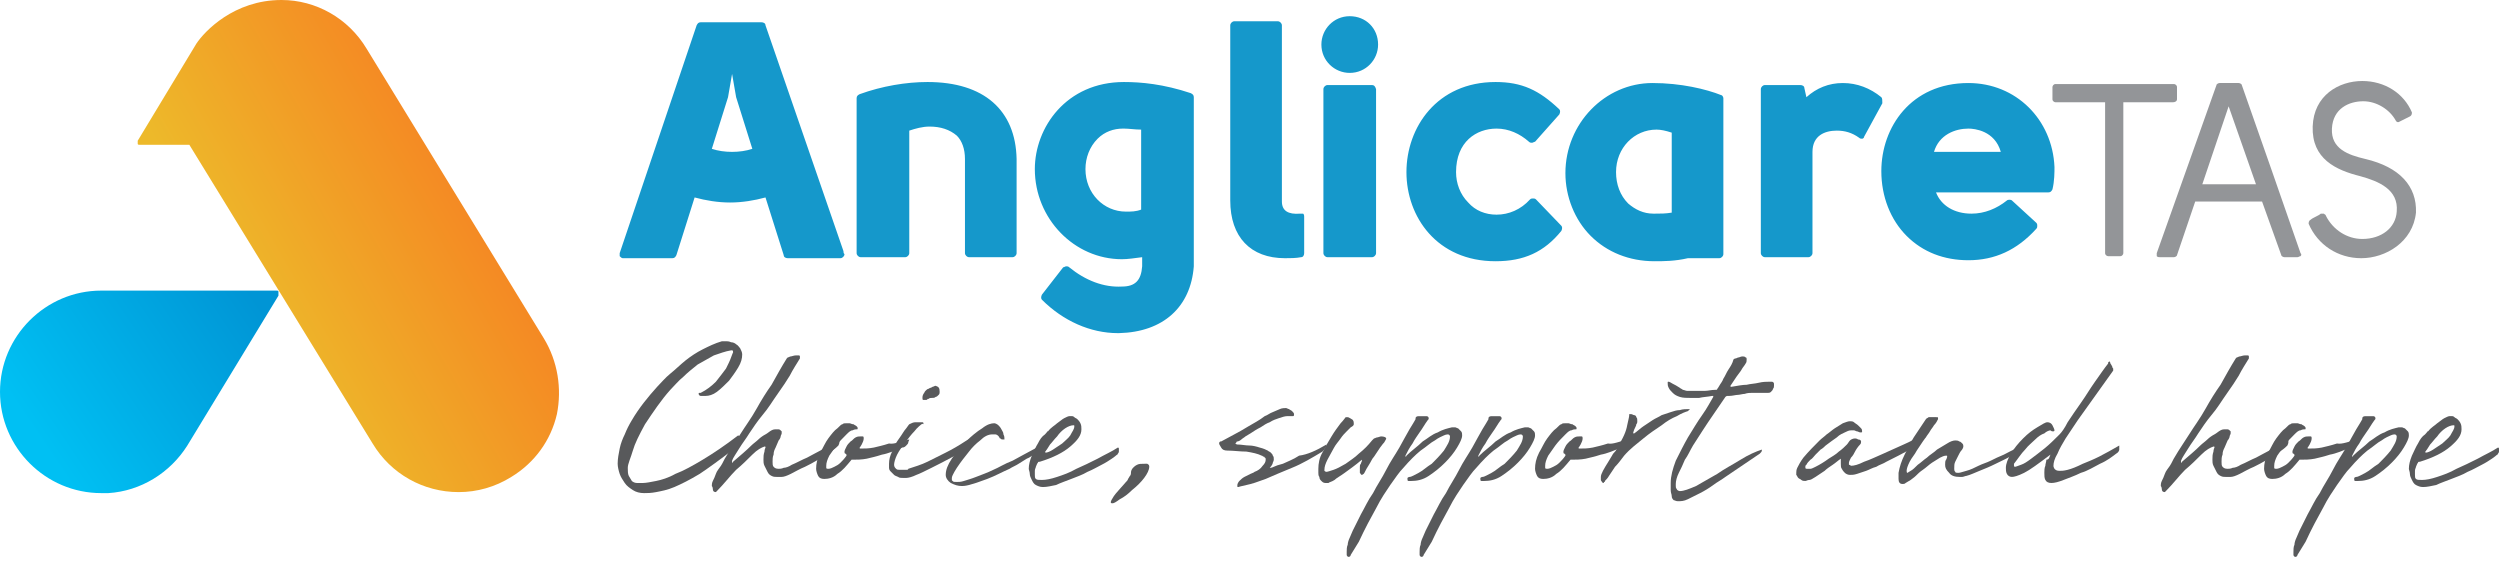 <?xml version="1.0" encoding="UTF-8"?>
<!-- Generator: Adobe Illustrator 22.1.0, SVG Export Plug-In . SVG Version: 6.00 Build 0) -->
<svg xmlns="http://www.w3.org/2000/svg" xmlns:xlink="http://www.w3.org/1999/xlink" id="Layer_1" x="0px" y="0px" viewBox="0 0 246.9 55.5" style="enable-background:new 0 0 246.9 55.5;" xml:space="preserve"> <style type="text/css"> .st0{fill:url(#SVGID_1_);} .st1{fill:url(#SVGID_2_);} .st2{fill:#1598CB;} .st3{fill:#939598;} .st4{fill:#58595B;} </style> <g> <g> <g> <g> <linearGradient id="SVGID_1_" gradientUnits="userSpaceOnUse" x1="24.965" y1="30.849" x2="46.585" y2="18.507"> <stop offset="0" style="stop-color:#EDB92A"></stop> <stop offset="1" style="stop-color:#F58723"></stop> </linearGradient> <path class="st0" d="M53.7,33.4L36.2,4.8c-1.8-3-5-4.8-8.4-4.8c-4.7,0-7.6,3.1-8.4,4.3l-5.8,9.6c0,0.1,0,0.2,0,0.3 c0,0.1,0.1,0.1,0.2,0.1l0,0l4.9,0l18.1,29.5c1.8,3,5,4.8,8.5,4.8c1.8,0,3.6-0.5,5.2-1.5c2.3-1.4,3.9-3.6,4.5-6.2 C55.5,38.4,55.1,35.7,53.7,33.4L53.7,33.4z"></path> <linearGradient id="SVGID_2_" gradientUnits="userSpaceOnUse" x1="3.574" y1="42.939" x2="24.651" y2="28.725"> <stop offset="0" style="stop-color:#00C0F3"></stop> <stop offset="1" style="stop-color:#0095D5"></stop> </linearGradient> <path class="st1" d="M27.5,28.8c0-0.1-0.1-0.1-0.2-0.1l0,0l-17.3,0c-5.5,0-10,4.5-10,10c0,5.5,4.5,10,10,10h0h0.7 c3.2-0.2,6.1-2,7.8-4.7l9-14.8C27.5,28.9,27.5,28.8,27.5,28.8L27.5,28.8z"></path> </g> </g> <path class="st2" d="M72.3,15c-0.7,0-1.4-0.1-2-0.3l1.6-5.1c0,0,0,0,0,0l0.4-2.3l0.4,2.3c0,0,0,0,0,0l1.6,5.1 C73.7,14.9,73,15,72.3,15L72.3,15z M83.3,24.8L75.6,2.5c0-0.2-0.2-0.3-0.4-0.3h-6c-0.2,0-0.3,0.1-0.4,0.3l-7.6,22.5 c0,0.1,0,0.2,0,0.3c0.1,0.1,0.2,0.2,0.3,0.2h4.9c0.2,0,0.3-0.1,0.4-0.3l1.8-5.7c1.1,0.3,2.3,0.5,3.5,0.5c1.2,0,2.4-0.2,3.5-0.5 l1.8,5.7c0,0.2,0.2,0.3,0.4,0.3H83c0,0,0,0,0,0c0.2,0,0.4-0.2,0.4-0.4C83.3,25,83.3,24.9,83.3,24.8L83.3,24.8z M165.1,21 c-0.6,0.1-1.1,0.1-1.7,0.1l-0.1,0c-1,0-1.8-0.4-2.5-1c-0.8-0.8-1.2-1.9-1.2-3.1c0-2.4,1.8-4.2,4-4.2c0.4,0,0.9,0.1,1.5,0.3 L165.1,21L165.1,21z M170,9.4c-1.5-0.6-4-1.2-6.8-1.2h0c-4.7,0-8.6,4-8.6,8.9c0,2.3,0.9,4.6,2.5,6.2c1.6,1.6,3.8,2.5,6.3,2.5 c0.9,0,2,0,3.3-0.3h3.1c0.2,0,0.4-0.2,0.4-0.4V9.7C170.2,9.6,170.1,9.4,170,9.4L170,9.4z M133.3,1.6c-1.6,0-2.8,1.3-2.8,2.8 c0,1.6,1.3,2.8,2.8,2.8c1.6,0,2.8-1.3,2.8-2.8C136.1,2.8,134.9,1.6,133.3,1.6L133.3,1.6z M112.7,20.7c-0.5,0.2-1,0.2-1.5,0.2 c-2.2,0-4-1.8-4-4.2c0-1.1,0.4-2.2,1.2-3c0.7-0.7,1.6-1,2.5-1h0.1c0.5,0,1.1,0.1,1.7,0.1V20.7L112.7,20.7z M117.6,9.2 c-2.7-0.9-4.9-1.1-6.6-1.1c-5.7,0-8.8,4.5-8.8,8.6c0,4.9,3.9,8.9,8.6,8.9c0.6,0,1.2-0.1,2-0.2c0,0.4,0,0.8,0,0.9 c-0.1,1.4-0.7,2-2,2c-1.8,0.1-3.6-0.6-5.2-1.9c-0.1-0.1-0.2-0.1-0.3-0.1c-0.1,0-0.2,0.1-0.3,0.1l-2.1,2.7c-0.1,0.2-0.1,0.4,0,0.5 c2.1,2.1,4.8,3.3,7.5,3.3h0.1c4.4-0.1,7.1-2.6,7.4-6.6c0,0,0,0,0,0V9.6C117.9,9.4,117.8,9.3,117.6,9.2L117.6,9.2z M191,15 c0.5-1.7,2.1-2.3,3.4-2.3c0.6,0,2.6,0.2,3.2,2.3H191L191,15z M194.4,8.2L194.4,8.2c-5.7,0-8.6,4.4-8.6,8.7c0,2.5,0.9,4.8,2.5,6.4 c1.6,1.6,3.7,2.4,6.1,2.4c2.6,0,4.8-1,6.7-3.1c0.1-0.1,0.1-0.2,0.1-0.3c0-0.1,0-0.2-0.1-0.3l-2.4-2.2c-0.1-0.1-0.4-0.1-0.5,0 c-1,0.8-2.2,1.3-3.5,1.3c-1.7,0-3-0.8-3.5-2.1h11.1c0.2,0,0.3-0.1,0.4-0.3c0.2-0.8,0.2-1.7,0.2-2.2 C202.7,11.8,199.1,8.2,194.4,8.2L194.4,8.2z M185.8,9.6c-1.1-0.9-2.4-1.4-3.8-1.4c-1.4,0-2.6,0.5-3.6,1.4l-0.2-0.9 c0-0.2-0.2-0.3-0.4-0.3h-3.5c-0.2,0-0.4,0.2-0.4,0.4V25c0,0.2,0.2,0.4,0.4,0.4h4.3c0.2,0,0.4-0.2,0.4-0.4V15 c0-1.6,1.2-2.1,2.4-2.1c0.8,0,1.5,0.2,2.2,0.7c0.1,0.1,0.2,0.1,0.3,0.1c0.1,0,0.2-0.1,0.2-0.2l1.8-3.3 C185.9,9.9,185.9,9.7,185.8,9.6L185.8,9.6z M151.7,19.7c-0.1-0.1-0.2-0.1-0.3-0.1c-0.1,0-0.2,0-0.3,0.1c-0.9,1-2.1,1.5-3.3,1.5 c-1.1,0-2.1-0.4-2.8-1.2c-0.8-0.8-1.2-1.9-1.2-3c0-3,2-4.3,4-4.3c1.2,0,2.3,0.5,3.2,1.3c0.1,0.1,0.2,0.1,0.3,0.1 c0.1,0,0.2-0.1,0.3-0.1l2.4-2.7c0.1-0.2,0.1-0.4,0-0.5c-2-1.9-3.7-2.7-6.3-2.7c-5.8,0-8.8,4.5-8.8,8.9c0,4.4,3,8.8,8.8,8.8 c2.8,0,4.8-0.9,6.5-3c0.1-0.2,0.1-0.4,0-0.5L151.7,19.7L151.7,19.7z M135.5,8.4h-4.4c-0.2,0-0.4,0.2-0.4,0.4V25 c0,0.2,0.2,0.4,0.4,0.4h4.4c0.2,0,0.4-0.2,0.4-0.4V8.8C135.8,8.5,135.7,8.4,135.5,8.4L135.5,8.4z M128.4,21.1 c-1.2,0.1-1.8-0.3-1.8-1.2V2.5c0-0.2-0.2-0.4-0.4-0.4h-4.3c-0.2,0-0.4,0.2-0.4,0.4v17.3c0,3.6,2,5.7,5.4,5.7c0.5,0,1.1,0,1.6-0.1 c0.2,0,0.3-0.2,0.3-0.4v-3.6c0-0.1,0-0.2-0.1-0.3C128.6,21.1,128.5,21.1,128.4,21.1L128.4,21.1z M91.6,8.1c-2.1,0-4.5,0.4-6.7,1.2 c-0.2,0.1-0.3,0.2-0.3,0.4V25c0,0.2,0.2,0.4,0.4,0.4h4.4c0.2,0,0.4-0.2,0.4-0.4V12.9c0.6-0.2,1.3-0.4,2-0.4c1.1,0,2,0.3,2.7,0.9 c0.5,0.5,0.8,1.3,0.8,2.3V25c0,0.2,0.2,0.4,0.4,0.4h4.3c0.2,0,0.4-0.2,0.4-0.4v-9.3C100.3,10.9,97.2,8.1,91.6,8.1L91.6,8.1z"></path> <path class="st3" d="M215,9.8V8.6c0-0.2-0.2-0.3-0.3-0.3H203c-0.2,0-0.3,0.2-0.3,0.3v1.2c0,0.2,0.2,0.3,0.3,0.3h4.9V25 c0,0.2,0.2,0.3,0.3,0.3h1.2c0.2,0,0.3-0.2,0.3-0.3V10.1h4.9C214.8,10.1,215,10,215,9.8z"></path> <path class="st3" d="M221.4,8.4c0-0.1-0.2-0.2-0.3-0.2h-1.9c-0.1,0-0.3,0.1-0.3,0.2L213,25c0,0.1,0,0.2,0,0.3 c0.1,0.1,0.2,0.1,0.3,0.1h1.4c0.1,0,0.3-0.1,0.3-0.2l1.8-5.3h6.6l1.9,5.3c0,0.1,0.2,0.2,0.3,0.2h1.3c0.1,0,0.2-0.1,0.3-0.1 c0.1-0.1,0.1-0.2,0-0.3C226.3,22.4,222.4,11.2,221.4,8.4z M217.5,18.2l2.6-7.7l2.7,7.7H217.5z"></path> <path class="st3" d="M233.6,15.7c-1.7-0.4-3.4-1-3.3-3c0.1-2,1.7-2.7,3.1-2.7l0,0c1.3,0,2.6,0.8,3.2,1.9c0.1,0.2,0.3,0.2,0.4,0.1 l1-0.5c0.2-0.1,0.2-0.3,0.2-0.4c-0.8-1.9-2.7-3.1-4.9-3.1c-2.3,0-4.8,1.4-4.9,4.5c-0.1,3.2,2.3,4.3,4.7,4.9 c1.8,0.5,3.8,1.3,3.6,3.5c-0.1,1.6-1.5,2.7-3.4,2.7h0c-1.5,0-2.9-0.9-3.6-2.3c0-0.1-0.1-0.1-0.2-0.2c-0.1,0-0.2,0-0.3,0 c-0.1,0.1-0.3,0.2-0.5,0.3c-0.2,0.1-0.4,0.2-0.5,0.3c-0.2,0.1-0.2,0.3-0.2,0.4c0.9,2.1,2.9,3.4,5.2,3.4c2.4,0,5.1-1.6,5.4-4.5 C238.7,18.4,237,16.5,233.6,15.7z"></path> </g> <g> <path class="st4" d="M73.1,43.2c0,0.1,0,0.3-0.1,0.4c-0.1,0.1-0.2,0.3-0.2,0.4c-0.1,0.1-0.2,0.3-0.4,0.4c-1.3,1-2.4,1.8-3.3,2.4 c-1,0.6-1.8,1-2.5,1.3c-0.7,0.3-1.3,0.4-1.8,0.5c-0.5,0.1-0.9,0.1-1.2,0.1c-0.4,0-0.8-0.1-1.1-0.3c-0.3-0.2-0.6-0.4-0.8-0.7 c-0.2-0.3-0.4-0.6-0.5-0.9c-0.1-0.3-0.2-0.7-0.2-1c0-0.5,0.1-1,0.2-1.5c0.1-0.5,0.3-1,0.5-1.4c0.2-0.5,0.4-0.9,0.7-1.4 c0.7-1.2,1.6-2.3,2.5-3.3c0.4-0.4,0.8-0.9,1.3-1.3c0.5-0.4,1-0.9,1.5-1.3c0.5-0.4,1.1-0.8,1.7-1.1c0.6-0.3,1.2-0.6,1.9-0.8 c0,0,0,0,0.1,0c0,0,0.1,0,0.1,0c0,0,0.1,0,0.2,0c0.1,0,0.3,0,0.5,0.1c0.2,0,0.4,0.1,0.5,0.2c0.2,0.1,0.3,0.3,0.4,0.4 c0.1,0.2,0.2,0.4,0.2,0.6c0,0.4-0.1,0.8-0.4,1.3c-0.3,0.5-0.6,0.9-0.9,1.3c-0.4,0.4-0.8,0.8-1.2,1.1c-0.4,0.3-0.8,0.4-1.1,0.4 c-0.2,0-0.3,0-0.5,0c-0.1,0-0.2-0.1-0.2-0.2c0-0.1,0-0.1,0.1-0.1l0.1,0c0.6-0.3,1.1-0.7,1.5-1.1c0.4-0.5,0.7-0.9,1-1.3 c0.2-0.4,0.4-0.8,0.5-1.1c0.1-0.3,0.2-0.5,0.2-0.5c0-0.1,0-0.2-0.1-0.2c-0.1,0-0.1,0-0.1,0c-0.6,0.1-1.1,0.3-1.7,0.5 c-0.5,0.3-1.1,0.6-1.6,0.9c-0.5,0.4-1,0.8-1.4,1.2c-0.5,0.4-0.9,0.9-1.3,1.3c-0.9,1-1.7,2.2-2.5,3.4c-0.6,1.1-1,1.9-1.2,2.6 S62,45.8,62,46.2c0,0.3,0,0.6,0.1,0.8c0.1,0.2,0.2,0.3,0.3,0.5c0.1,0.1,0.3,0.2,0.5,0.2c0.2,0,0.4,0,0.6,0c0.3,0,0.8-0.1,1.3-0.2 c0.5-0.1,1.2-0.3,1.9-0.7c0.8-0.3,1.7-0.8,2.7-1.4s2.2-1.4,3.5-2.4h0c0,0,0,0,0,0s0,0,0,0C73.1,43.1,73.1,43.1,73.1,43.2z"></path> <path class="st4" d="M82.2,44.5c-0.4,0.3-0.9,0.6-1.4,0.9c-0.5,0.3-0.9,0.5-1.3,0.7c-0.5,0.2-1,0.5-1.4,0.7 c-0.4,0.2-0.7,0.3-0.9,0.3c-0.2,0-0.4,0-0.5,0c-0.2,0-0.3,0-0.5-0.1c-0.2-0.1-0.3-0.2-0.4-0.4c-0.1-0.2-0.2-0.4-0.3-0.6 c-0.1-0.2-0.1-0.4-0.1-0.6c0-0.3,0-0.5,0.1-0.8c0-0.2,0.1-0.4,0.1-0.4c0-0.1,0-0.1-0.1-0.1c-0.3,0.1-0.7,0.3-1.2,0.8 c-0.5,0.5-1,1-1.6,1.5c-0.6,0.6-1.2,1.4-1.9,2.1c0,0-0.1,0.1-0.1,0.1c0,0,0,0,0,0c0,0,0,0,0,0c-0.2,0-0.3-0.1-0.3-0.3 c0-0.2-0.1-0.3-0.1-0.3c0-0.1,0-0.3,0.1-0.5c0.1-0.2,0.2-0.4,0.3-0.7c0.1-0.3,0.3-0.5,0.5-0.8s0.3-0.6,0.5-0.9 c0.4-0.7,0.9-1.4,1.4-2.2c0.5-0.8,1.1-1.6,1.6-2.5c0.5-0.9,1-1.7,1.5-2.4c0.5-0.9,1-1.8,1.5-2.6c0,0,0.1-0.1,0.1-0.1 c0.1,0,0.2-0.1,0.3-0.1c0.1,0,0.3-0.1,0.5-0.1c0.1,0,0.2,0,0.3,0c0.1,0,0.1,0.1,0.1,0.1c0,0.1,0,0.1,0,0.2c-0.3,0.5-0.7,1.1-1,1.7 c-0.3,0.5-0.7,1.1-1.2,1.8c-0.5,0.7-0.9,1.4-1.5,2.1c-0.5,0.6-0.9,1.2-1.3,1.8c-0.3,0.5-0.7,1-1,1.5c-0.3,0.5-0.6,0.9-0.7,1.2 c0,0,0,0,0,0v0.1c0,0,0,0.1,0,0.1c0,0,0.1,0,0.1-0.1c0.7-0.6,1.3-1.1,1.8-1.6c0.2-0.2,0.5-0.4,0.7-0.6c0.2-0.2,0.5-0.4,0.7-0.5 s0.4-0.3,0.6-0.4c0.2-0.1,0.3-0.1,0.4-0.1c0.1,0,0.2,0,0.3,0c0.1,0,0.2,0.1,0.3,0.2c0,0.1,0,0.1,0,0.2c0,0.1-0.1,0.2-0.1,0.3 c0,0.1-0.1,0.3-0.2,0.4c-0.1,0.2-0.2,0.5-0.3,0.7c-0.1,0.2-0.2,0.4-0.2,0.7c-0.1,0.2-0.1,0.5-0.1,0.7c0,0.2,0,0.4,0.1,0.5 c0.1,0.1,0.2,0.2,0.5,0.2c0.1,0,0.3,0,0.5-0.1c0.2,0,0.5-0.1,0.8-0.3c0.5-0.2,1-0.5,1.5-0.7c0.4-0.2,0.9-0.5,1.5-0.8 c0.5-0.3,1-0.6,1.5-1c0,0,0,0,0,0c0,0,0,0,0,0c0,0,0,0,0.1,0c0,0,0.1,0,0.1,0.1c0,0,0,0,0,0.1c0,0,0,0,0,0.1c0,0,0,0.1-0.1,0.3 C82.7,44.1,82.5,44.3,82.2,44.5z"></path> <path class="st4" d="M89.8,43.4c0,0.1-0.1,0.2-0.1,0.3c0,0.1-0.1,0.2-0.2,0.3c-0.1,0.1-0.2,0.2-0.4,0.2c-0.7,0.3-1.4,0.6-2,0.7 c-0.6,0.2-1.1,0.3-1.5,0.4c-0.5,0.1-1,0.1-1.4,0.1c0,0-0.1,0-0.1,0l0,0c-0.5,0.6-0.9,1.1-1.4,1.4c-0.4,0.4-0.9,0.5-1.3,0.5 c-0.3,0-0.5-0.1-0.6-0.3c-0.1-0.2-0.2-0.5-0.2-0.7c0-0.5,0.1-1,0.4-1.6c0.3-0.5,0.5-1,0.8-1.4c0.3-0.4,0.6-0.8,0.9-1 c0.3-0.3,0.4-0.4,0.5-0.4c0.1-0.1,0.2-0.1,0.4-0.1c0,0,0.1,0,0.3,0c0.1,0,0.2,0.1,0.4,0.1c0.1,0.1,0.2,0.1,0.3,0.2 c0.1,0.1,0.1,0.1,0.1,0.2c0,0.1,0,0.1-0.1,0.1c-0.1,0-0.2,0-0.4,0.1c-0.2,0-0.4,0.2-0.6,0.4c-0.4,0.4-0.7,0.7-1,1.1 c-0.2,0.3-0.5,0.7-0.7,1c-0.2,0.4-0.3,0.7-0.3,1c0,0.1,0,0.1,0,0.2c0,0.1,0.1,0.1,0.2,0.1c0.2,0,0.4-0.1,0.6-0.2 c0.2-0.1,0.4-0.2,0.6-0.4c0.2-0.2,0.4-0.4,0.6-0.7c0-0.1,0-0.1,0-0.1c0,0-0.1-0.1-0.1-0.1c-0.1,0-0.1-0.1-0.1-0.2 c0-0.1,0.1-0.3,0.2-0.5c0.1-0.2,0.2-0.3,0.4-0.5c0.2-0.1,0.3-0.3,0.5-0.4c0.2-0.1,0.3-0.1,0.5-0.1c0.1,0,0.1,0,0.2,0 c0.1,0,0.1,0.1,0.1,0.2c0,0.2-0.1,0.4-0.2,0.6c-0.1,0.2-0.2,0.3-0.2,0.3c0,0.1,0,0.1,0.1,0.1c0.4,0,0.8,0,1.3-0.1 c0.4-0.1,0.9-0.2,1.5-0.4C88.3,43.9,88.9,43.6,89.8,43.4C89.7,43.3,89.7,43.3,89.8,43.4C89.8,43.3,89.8,43.3,89.8,43.4z"></path> <path class="st4" d="M91,41.9c-0.1,0.1-0.4,0.3-0.7,0.7c-0.3,0.3-0.6,0.7-0.9,1.1c-0.3,0.4-0.6,0.8-0.8,1.2 c-0.2,0.4-0.3,0.8-0.3,1c0,0.2,0.1,0.3,0.2,0.4c0.1,0.1,0.2,0.1,0.4,0.1c0.1,0,0.2,0,0.3,0c0.1,0,0.2,0,0.3,0c0.1,0,0.2,0,0.2-0.1 c0.6-0.2,1.3-0.4,1.9-0.7c0.6-0.3,1.2-0.6,1.8-0.9c0.6-0.3,1.3-0.7,1.9-1.1c0.2-0.1,0.3-0.2,0.4-0.2c0,0,0.1,0,0.1,0.1 c0,0.2-0.1,0.4-0.3,0.6c-0.1,0.2-0.3,0.3-0.4,0.4c-0.2,0.1-0.4,0.3-0.6,0.4c-1.1,0.6-1.9,1-2.5,1.3c-0.6,0.3-1.2,0.6-1.5,0.7 c-0.4,0.2-0.8,0.3-1,0.3c-0.1,0-0.2,0-0.3,0c-0.2,0-0.4,0-0.5-0.1c-0.2-0.1-0.3-0.1-0.4-0.2c-0.1-0.1-0.2-0.2-0.3-0.3 c-0.1-0.1-0.2-0.2-0.2-0.4c0-0.1,0-0.3,0-0.4c0-0.4,0.1-0.8,0.3-1.2c0.2-0.5,0.4-0.9,0.7-1.3c0.3-0.4,0.5-0.8,0.7-1 c0.2-0.3,0.3-0.4,0.3-0.4c0.2-0.1,0.4-0.2,0.6-0.2s0.4,0,0.6,0c0,0,0.1,0,0.1,0c0.1,0,0.1,0.1,0.1,0.1c0,0,0,0.1,0,0.1 C91.1,41.8,91.1,41.9,91,41.9z M92.8,38.7c0,0.1,0,0.2-0.1,0.3c-0.1,0.1-0.2,0.2-0.3,0.2c-0.1,0.1-0.2,0.1-0.4,0.1 c-0.1,0-0.2,0-0.3,0.1c0,0-0.1,0-0.1,0c0,0.1-0.1,0.1-0.2,0.1c-0.1,0-0.1,0-0.2,0c-0.1,0-0.1-0.1-0.1-0.2c0-0.1,0-0.2,0.1-0.4 c0.1-0.1,0.1-0.2,0.2-0.3c0.1-0.1,0.2-0.2,0.3-0.2c0.1-0.1,0.3-0.1,0.4-0.2c0.1,0,0.2-0.1,0.3-0.1C92.7,38.2,92.8,38.3,92.8,38.7z "></path> <path class="st4" d="M102.8,43.8c0,0.1,0,0.2,0,0.3c0,0.1-0.1,0.1-0.1,0.2c0,0.1-0.1,0.1-0.1,0.2c-0.1,0.1-0.3,0.3-0.5,0.4 c-0.2,0.1-0.4,0.3-0.7,0.4c-0.3,0.2-0.5,0.3-0.8,0.5c-0.3,0.2-0.6,0.3-0.9,0.5c-0.7,0.3-1.4,0.7-2.2,1c-0.8,0.3-1.4,0.5-1.8,0.6 c-0.4,0.1-0.6,0.1-0.7,0.1c-0.4,0-0.7-0.1-1.1-0.3c-0.3-0.2-0.5-0.5-0.5-0.8c0-0.5,0.2-1,0.6-1.6c0.4-0.6,0.9-1.2,1.4-1.7 c0.5-0.5,1.1-1,1.6-1.3c0.5-0.4,0.9-0.5,1.2-0.5c0.1,0,0.3,0.1,0.4,0.2c0.1,0.1,0.2,0.2,0.3,0.4c0.1,0.2,0.2,0.3,0.2,0.5 c0.1,0.2,0.1,0.3,0.1,0.5c0,0-0.1,0-0.2,0c-0.1,0-0.1,0-0.2-0.1c0,0-0.1,0-0.1-0.1c-0.1-0.2-0.3-0.3-0.4-0.3c-0.1,0-0.2,0-0.3,0 c-0.4,0-0.8,0.2-1.2,0.6c-0.4,0.3-0.8,0.7-1.1,1.1c-0.4,0.5-0.8,1-1.2,1.6c-0.2,0.3-0.3,0.5-0.4,0.7c-0.1,0.2-0.1,0.3-0.1,0.4 c0,0.1,0,0.2,0.1,0.2c0,0.1,0.2,0.1,0.4,0.1c0.2,0,0.4,0,0.7-0.1c0.3-0.1,0.7-0.2,1.2-0.4c0.5-0.2,1.1-0.4,1.7-0.7 c0.5-0.2,1.1-0.6,1.9-0.9c0.7-0.4,1.5-0.8,2.4-1.3c0,0,0,0,0,0C102.7,43.7,102.7,43.7,102.8,43.8 C102.8,43.7,102.8,43.7,102.8,43.8C102.8,43.7,102.8,43.7,102.8,43.8z"></path> <path class="st4" d="M103,48.1c-0.3,0-0.5-0.1-0.7-0.2c-0.2-0.1-0.3-0.3-0.4-0.5c-0.1-0.2-0.2-0.4-0.2-0.6c0-0.2-0.1-0.4-0.1-0.5 c0-0.4,0.1-0.8,0.3-1.3c0.2-0.4,0.4-0.9,0.6-1.2c0.2-0.4,0.4-0.7,0.7-0.9c0.2-0.2,0.3-0.4,0.3-0.3c0.3-0.4,0.7-0.6,0.9-0.8 c0.3-0.2,0.5-0.4,0.7-0.5c0.2-0.1,0.4-0.2,0.5-0.2c0.1,0,0.2,0,0.3,0c0,0,0.1,0,0.2,0.1c0.1,0.1,0.2,0.1,0.3,0.2 c0.1,0.1,0.2,0.2,0.3,0.4c0.1,0.2,0.1,0.4,0.1,0.6c0,0.6-0.4,1.1-1.1,1.7c-0.7,0.6-1.7,1.1-3,1.5c-0.1,0-0.2,0-0.2,0.1 c-0.1,0.1-0.1,0.2-0.2,0.4c0,0.1-0.1,0.2-0.1,0.4c0,0.1,0,0.3,0,0.4c0,0.2,0,0.3,0.1,0.4c0.1,0.1,0.3,0.1,0.6,0.1 c0.4,0,0.9-0.1,1.5-0.3c0.6-0.2,1.2-0.4,1.9-0.8c0.7-0.3,1.3-0.6,2.1-1c0.7-0.4,1.4-0.7,2-1.1l0,0c0,0,0,0,0,0c0,0,0,0,0,0 c0,0,0.1,0,0.1,0.1c0,0.1,0,0.2,0,0.3c0,0.1-0.1,0.2-0.1,0.2c0,0.1-0.1,0.1-0.2,0.2c0,0-0.1,0.1-0.4,0.3c-0.3,0.2-0.6,0.4-1,0.6 c-0.4,0.2-0.9,0.5-1.4,0.7c-0.5,0.3-1.1,0.5-1.6,0.7c-0.5,0.2-1.1,0.4-1.5,0.6C103.8,48,103.4,48.1,103,48.1z M106.1,42.1 c0-0.1,0-0.1-0.1-0.1c-0.2,0-0.5,0.1-0.8,0.3c-0.3,0.2-0.6,0.5-0.8,0.8c-0.3,0.3-0.5,0.6-0.7,0.8c-0.2,0.3-0.3,0.5-0.4,0.6 c0,0.1-0.1,0.1-0.1,0.1c0,0,0,0.1,0.1,0.1c0.1,0,0.4-0.1,0.7-0.3c0.3-0.2,0.6-0.4,0.9-0.6c0.3-0.3,0.6-0.5,0.8-0.8 C105.9,42.6,106.1,42.4,106.1,42.1z"></path> <path class="st4" d="M113.5,46.1c0,0.3-0.2,0.7-0.5,1.1c-0.3,0.4-0.7,0.8-1.2,1.2c-0.4,0.4-0.8,0.7-1.2,0.9 c-0.4,0.3-0.6,0.4-0.7,0.4c0,0-0.1,0-0.1,0c-0.1,0-0.1-0.1-0.1-0.1c0-0.1,0.1-0.3,0.3-0.6c0.2-0.3,0.6-0.7,1.2-1.4 c0.1-0.1,0.2-0.2,0.2-0.3c0.1-0.1,0.1-0.2,0.2-0.3c0.1-0.1,0.1-0.3,0.1-0.4c0-0.1,0.1-0.3,0.2-0.4c0.1-0.1,0.2-0.2,0.4-0.3 c0.2-0.1,0.4-0.1,0.8-0.1c0.1,0,0.1,0,0.2,0C113.5,45.9,113.5,46,113.5,46.1z"></path> <path class="st4" d="M131,43.9C131,43.9,131,43.9,131,43.9l0,0.1c0,0.1,0,0.2-0.1,0.2c0,0.1-0.1,0.1-0.1,0.2 c-0.1,0.1-0.1,0.1-0.2,0.2c-1,0.6-2,1.2-3,1.6c-1,0.4-1.9,0.8-2.6,1.1c-0.8,0.3-1.4,0.5-1.9,0.6c-0.5,0.1-0.8,0.2-0.8,0.2 c-0.1,0-0.1,0-0.1-0.1c0,0,0-0.1,0-0.1c0-0.1,0.1-0.3,0.2-0.4c0.1-0.1,0.3-0.3,0.5-0.4c0.2-0.1,0.4-0.2,0.6-0.3 c0.2-0.1,0.3-0.1,0.4-0.2c0.3-0.1,0.6-0.3,0.8-0.6c0.2-0.2,0.3-0.4,0.3-0.6c0-0.1,0-0.2-0.1-0.2c0-0.1-0.1-0.1-0.1-0.1 c-0.1,0-0.1-0.1-0.2-0.1c-0.4-0.2-0.9-0.3-1.5-0.4c-0.6,0-1.3-0.1-1.9-0.1c-0.3,0-0.5-0.1-0.6-0.3c-0.1-0.2-0.2-0.3-0.2-0.4 c0-0.1,0-0.1,0.1-0.2c0,0,0,0,0.1,0c0.4-0.2,0.9-0.5,1.3-0.7c0.4-0.2,0.9-0.5,1.4-0.8c0.5-0.3,1.1-0.6,1.6-1 c0.3-0.1,0.5-0.3,0.8-0.4c0.2-0.1,0.5-0.2,0.7-0.3c0.2-0.1,0.5-0.1,0.6-0.1c0.1,0,0.2,0.1,0.3,0.1c0.1,0.1,0.2,0.1,0.3,0.2 c0.1,0.1,0.2,0.2,0.2,0.3c0,0.1,0,0.2-0.1,0.2l-0.1,0c-0.1,0-0.3,0-0.5,0c-0.2,0-0.5,0.1-0.8,0.2c-0.3,0.1-0.6,0.2-0.9,0.4 c-0.3,0.1-0.6,0.3-0.9,0.5c-0.4,0.2-0.7,0.4-1,0.6c-0.2,0.1-0.3,0.2-0.5,0.3c-0.1,0.1-0.3,0.2-0.4,0.3c-0.1,0.1-0.3,0.2-0.4,0.2 c0,0-0.1,0-0.1,0.1c-0.1,0.1-0.1,0.1-0.1,0.1c0,0,0.1,0.1,0.2,0.1c0.4,0,0.8,0.1,1.2,0.1c0.3,0,0.7,0.1,1,0.2 c0.4,0.1,0.6,0.2,0.8,0.3c0.1,0.1,0.2,0.1,0.3,0.2c0.1,0.1,0.2,0.2,0.2,0.3c0.1,0.1,0.1,0.2,0.1,0.4c0,0,0,0.1-0.1,0.3 c0,0.1-0.1,0.3-0.3,0.5c0,0,0,0,0,0v0c0,0,0,0,0.1,0c0,0,0.1,0,0.3-0.1c0.2-0.1,0.5-0.2,0.9-0.3c0.4-0.2,1-0.4,1.6-0.8 C129.1,44.9,130,44.5,131,43.9L131,43.9z"></path> <path class="st4" d="M134.5,46.9c-0.1,0-0.1-0.1-0.2-0.2c0-0.1,0-0.2,0-0.3c0-0.1,0-0.2,0-0.3c0-0.1,0-0.2,0.1-0.3 c0-0.1,0.1-0.2,0.1-0.3l0-0.1c0,0,0,0,0,0c0,0,0,0,0,0c0,0,0,0,0,0l0,0c-0.7,0.6-1.3,1-1.7,1.3c-0.4,0.3-0.8,0.5-1,0.7 c-0.3,0.2-0.5,0.2-0.6,0.3c-0.1,0-0.2,0-0.3,0c-0.2,0-0.3-0.1-0.4-0.2c-0.1-0.1-0.2-0.2-0.2-0.4c-0.1-0.1-0.1-0.3-0.1-0.4 c0-0.2,0-0.3,0-0.4c0-0.5,0.1-1.1,0.4-1.6c0.3-0.6,0.6-1.1,0.9-1.6c0.3-0.5,0.6-0.9,0.9-1.3c0.3-0.3,0.4-0.5,0.5-0.6c0,0,0,0,0,0 c0,0,0,0,0.1,0c0,0,0.1,0,0.1,0c0.1,0,0.2,0.1,0.4,0.2c0.2,0.1,0.2,0.3,0.2,0.5c0,0.1-0.1,0.2-0.3,0.3c-0.1,0.1-0.3,0.3-0.4,0.4 c-0.2,0.2-0.4,0.4-0.6,0.7c-0.2,0.3-0.5,0.6-0.7,1c-0.2,0.4-0.4,0.7-0.6,1.1c-0.2,0.4-0.3,0.7-0.3,1c0,0,0,0.1,0,0.1 c0,0,0.1,0.1,0.2,0.1c0.1,0,0.4-0.1,0.7-0.2c0.3-0.1,0.7-0.3,1.2-0.6c0.4-0.3,0.9-0.6,1.3-1c0.5-0.4,0.9-0.8,1.3-1.3 c0,0,0.1-0.1,0.2-0.2c0.1,0,0.2-0.1,0.3-0.1c0.1,0,0.3-0.1,0.4-0.1c0.3,0,0.5,0.1,0.5,0.2c0,0.1-0.1,0.2-0.2,0.4 c-0.2,0.2-0.3,0.4-0.4,0.5c-0.2,0.3-0.4,0.6-0.6,0.9c-0.2,0.2-0.3,0.5-0.5,0.8c-0.2,0.3-0.3,0.5-0.4,0.7 C134.7,46.8,134.7,46.8,134.5,46.9C134.6,46.8,134.6,46.9,134.5,46.9C134.6,46.9,134.6,46.9,134.5,46.9z"></path> <path class="st4" d="M133.4,54.8c0,0.1-0.1,0.2-0.2,0.2c-0.1,0-0.2-0.1-0.2-0.2c0-0.2,0-0.3,0-0.3c0-0.2,0-0.5,0.1-0.7 c0-0.2,0.1-0.5,0.2-0.7c0.1-0.2,0.2-0.5,0.3-0.7c0.2-0.4,0.5-1,0.8-1.6c0.4-0.7,0.7-1.4,1.2-2.1c0.4-0.8,0.9-1.5,1.3-2.3 c0.4-0.8,0.9-1.5,1.3-2.2c0.4-0.7,0.7-1.3,1-1.8c0.3-0.5,0.5-0.8,0.6-1c0,0,0-0.1,0-0.1c0-0.1,0.1-0.2,0.3-0.2c0,0,0.1,0,0.1,0 c0,0,0.1,0,0.2,0s0.1,0,0.2,0c0.1,0,0.2,0,0.3,0c0.1,0,0.2,0.1,0.2,0.2c0,0.1,0,0.1-0.1,0.2c-0.3,0.4-0.5,0.8-0.8,1.2 c-0.2,0.3-0.5,0.7-0.7,1.1c-0.3,0.4-0.5,0.8-0.7,1.2c0,0.1,0,0.1,0,0.1c0,0,0.1,0,0.1-0.1c0.5-0.5,1.1-0.9,1.6-1.4 c0.5-0.3,0.9-0.7,1.5-0.9c0.5-0.3,1-0.4,1.4-0.5c0.1,0,0.2,0,0.3,0c0.1,0,0.2,0.1,0.3,0.1c0.1,0.1,0.2,0.2,0.3,0.3 c0.1,0.1,0.1,0.3,0.1,0.4c0,0.3-0.2,0.7-0.5,1.2c-0.3,0.5-0.7,1-1.2,1.5c-0.5,0.5-1,0.9-1.6,1.3c-0.6,0.4-1.2,0.5-1.7,0.5 c-0.1,0-0.2,0-0.3,0c-0.1,0-0.1-0.1-0.1-0.2c0,0,0,0,0-0.1c0,0,0.1-0.1,0.2-0.1c0.2,0,0.5-0.2,0.9-0.4c0.4-0.2,0.8-0.6,1.3-0.9 c0.4-0.4,0.8-0.8,1.2-1.3c0.3-0.5,0.6-0.9,0.6-1.4c0-0.1-0.1-0.2-0.2-0.2c0,0-0.2,0-0.4,0.1c-0.2,0.1-0.5,0.2-0.9,0.5 c-0.4,0.2-0.8,0.6-1.4,1c-0.5,0.4-1.1,1-1.7,1.7c-0.4,0.4-0.8,1-1.3,1.7c-0.4,0.6-0.9,1.3-1.4,2.3c-0.5,0.9-1.1,2-1.7,3.3 L133.4,54.8z"></path> <path class="st4" d="M140.6,54.8c0,0.1-0.1,0.2-0.2,0.2c-0.1,0-0.2-0.1-0.2-0.2c0-0.2,0-0.3,0-0.3c0-0.2,0-0.5,0.1-0.7 c0-0.2,0.1-0.5,0.2-0.7c0.1-0.2,0.2-0.5,0.3-0.7c0.2-0.4,0.5-1,0.8-1.6c0.4-0.7,0.7-1.4,1.2-2.1c0.4-0.8,0.9-1.5,1.3-2.3 c0.4-0.8,0.9-1.5,1.3-2.2c0.4-0.7,0.7-1.3,1-1.8s0.5-0.8,0.6-1c0,0,0-0.1,0-0.1c0-0.1,0.1-0.2,0.3-0.2c0,0,0.1,0,0.1,0 c0,0,0.1,0,0.2,0s0.1,0,0.2,0c0.1,0,0.2,0,0.3,0c0.1,0,0.2,0.1,0.2,0.2c0,0.1,0,0.1-0.1,0.2c-0.3,0.4-0.5,0.8-0.8,1.2 c-0.2,0.3-0.5,0.7-0.7,1.1c-0.3,0.4-0.5,0.8-0.7,1.2c0,0.1,0,0.1,0,0.1c0,0,0.1,0,0.1-0.1c0.5-0.5,1.1-0.9,1.6-1.4 c0.5-0.3,0.9-0.7,1.5-0.9c0.5-0.3,1-0.4,1.4-0.5c0.1,0,0.2,0,0.3,0c0.1,0,0.2,0.1,0.3,0.1c0.1,0.1,0.2,0.2,0.3,0.3 c0.1,0.1,0.1,0.3,0.1,0.4c0,0.3-0.2,0.7-0.5,1.2c-0.3,0.5-0.7,1-1.2,1.5c-0.5,0.5-1,0.9-1.6,1.3c-0.6,0.4-1.2,0.5-1.7,0.5 c-0.1,0-0.2,0-0.3,0c-0.1,0-0.1-0.1-0.1-0.2c0,0,0,0,0-0.1c0,0,0.1-0.1,0.2-0.1c0.2,0,0.5-0.2,0.9-0.4c0.4-0.2,0.8-0.6,1.3-0.9 c0.4-0.4,0.8-0.8,1.2-1.3c0.3-0.5,0.6-0.9,0.6-1.4c0-0.1-0.1-0.2-0.2-0.2c0,0-0.2,0-0.4,0.1c-0.2,0.1-0.5,0.2-0.9,0.5 c-0.4,0.2-0.8,0.6-1.4,1c-0.5,0.4-1.1,1-1.7,1.7c-0.4,0.4-0.8,1-1.3,1.7c-0.4,0.6-0.9,1.3-1.4,2.3c-0.5,0.9-1.1,2-1.7,3.3 L140.6,54.8z"></path> <path class="st4" d="M160.8,43.4c0,0.1-0.1,0.2-0.1,0.3c0,0.1-0.1,0.2-0.2,0.3c-0.1,0.1-0.2,0.2-0.4,0.2c-0.7,0.3-1.4,0.6-2,0.7 c-0.6,0.2-1.1,0.3-1.5,0.4c-0.5,0.1-1,0.1-1.4,0.1c0,0-0.1,0-0.1,0l0,0c-0.5,0.6-0.9,1.1-1.4,1.4c-0.4,0.4-0.9,0.5-1.3,0.5 c-0.3,0-0.5-0.1-0.6-0.3c-0.1-0.2-0.2-0.5-0.2-0.7c0-0.5,0.1-1,0.4-1.6c0.3-0.5,0.5-1,0.8-1.4c0.3-0.4,0.6-0.8,0.9-1 c0.3-0.3,0.4-0.4,0.5-0.4c0.1-0.1,0.2-0.1,0.4-0.1c0,0,0.1,0,0.3,0c0.1,0,0.2,0.1,0.4,0.1c0.1,0.1,0.2,0.1,0.3,0.2 c0.1,0.1,0.1,0.1,0.1,0.2c0,0.1,0,0.1-0.1,0.1c-0.1,0-0.2,0-0.4,0.1c-0.2,0-0.4,0.2-0.6,0.4c-0.4,0.4-0.7,0.7-1,1.1 c-0.2,0.3-0.5,0.7-0.7,1c-0.2,0.4-0.3,0.7-0.3,1c0,0.1,0,0.1,0,0.2c0,0.1,0.1,0.1,0.2,0.1c0.2,0,0.4-0.1,0.6-0.2 c0.2-0.1,0.4-0.2,0.6-0.4c0.2-0.2,0.4-0.4,0.6-0.7c0-0.1,0-0.1,0-0.1c0,0-0.1-0.1-0.1-0.1c-0.1,0-0.1-0.1-0.1-0.2 c0-0.1,0.1-0.3,0.2-0.5c0.1-0.2,0.2-0.3,0.4-0.5c0.2-0.1,0.3-0.3,0.5-0.4c0.2-0.1,0.3-0.1,0.5-0.1c0.1,0,0.1,0,0.2,0 c0.1,0,0.1,0.1,0.1,0.2c0,0.2-0.1,0.4-0.2,0.6c-0.1,0.2-0.2,0.3-0.2,0.3c0,0.1,0,0.1,0.1,0.1c0.4,0,0.8,0,1.3-0.1 c0.4-0.1,0.9-0.2,1.5-0.4C159.3,43.9,159.9,43.6,160.8,43.4C160.7,43.3,160.7,43.3,160.8,43.4C160.8,43.3,160.8,43.3,160.8,43.4z"></path> <path class="st4" d="M158.5,47.5c0,0.1,0,0.1-0.1,0.1l0,0.1c-0.1,0-0.1,0-0.2-0.1c0-0.1-0.1-0.1-0.1-0.2c0-0.1,0-0.1,0-0.2 c0-0.1,0-0.1,0-0.1c0-0.3,0.3-0.8,0.8-1.6c0.1-0.2,0.2-0.3,0.3-0.5c0.1-0.2,0.2-0.3,0.3-0.4c0.1-0.1,0.2-0.3,0.2-0.4 c0.6-0.9,0.9-1.6,1-2.2c0.1-0.5,0.2-0.8,0.2-1v-0.1c0,0,0,0,0,0s0,0,0,0c0,0,0,0,0.1,0c0,0,0.1,0,0.1,0c0.1,0,0.2,0.1,0.3,0.1 c0.1,0,0.2,0.1,0.2,0.2c0.1,0.1,0.1,0.2,0.1,0.4c0,0.1,0,0.2-0.1,0.3c0,0.2-0.2,0.4-0.3,0.8c0,0.1,0,0.1,0,0.1c0,0,0,0,0.1,0 c0.3-0.2,0.6-0.5,0.9-0.7c0.3-0.2,0.6-0.4,0.9-0.6c0.3-0.2,0.6-0.3,0.9-0.5c0.3-0.1,0.6-0.2,0.9-0.3c0.3-0.1,0.6-0.2,0.9-0.2 c0.3-0.1,0.6-0.1,1-0.1h0l0,0c0,0-0.1,0.1-0.2,0.2c-0.3,0.1-0.6,0.2-1.1,0.5c-0.5,0.2-1,0.5-1.5,0.9c-0.6,0.4-1.2,0.8-1.8,1.3 c-0.6,0.5-1.3,1-1.9,1.7c-0.3,0.4-0.6,0.8-0.9,1.1c-0.2,0.3-0.4,0.6-0.6,0.9C158.8,47.2,158.6,47.4,158.5,47.5z"></path> <path class="st4" d="M170.4,47.1c-0.4,0.3-0.8,0.5-1.2,0.8c-0.4,0.3-0.9,0.6-1.3,0.8c-0.4,0.2-0.8,0.4-1.2,0.6 c-0.4,0.2-0.7,0.2-1,0.2c-0.2,0-0.3-0.1-0.4-0.1c-0.1-0.1-0.2-0.2-0.2-0.4c0-0.2-0.1-0.3-0.1-0.6c0-0.2,0-0.4,0-0.7 c0-0.7,0.2-1.4,0.5-2.2c0.4-0.8,0.8-1.6,1.2-2.3c0.5-0.8,0.9-1.5,1.4-2.2c0.5-0.7,0.8-1.3,1.1-1.8c0,0,0,0,0-0.1c0,0,0,0-0.1,0 c-0.5,0.1-0.9,0.1-1.3,0.2c-0.3,0-0.6,0-0.8,0c-0.4,0-0.8,0-1.1-0.1c-0.3-0.1-0.5-0.2-0.7-0.4c-0.2-0.2-0.3-0.3-0.4-0.5 c-0.1-0.2-0.1-0.3-0.1-0.5c0-0.1,0-0.1,0.1-0.1c0.1,0,0.2,0.1,0.4,0.2c0.2,0.1,0.4,0.2,0.7,0.4c0.1,0.1,0.2,0.1,0.3,0.2 c0.1,0,0.3,0.1,0.4,0.1c0.2,0,0.4,0,0.7,0h0.5c0.1,0,0.3,0,0.6,0c0.3,0,0.6-0.1,1-0.1h0.1c0,0,0.1,0,0.1-0.1c0,0,0.1-0.1,0.2-0.3 c0.1-0.2,0.3-0.4,0.4-0.7c0.2-0.3,0.3-0.6,0.5-0.9c0.2-0.3,0.4-0.6,0.5-1c0,0,0.1-0.1,0.2-0.1c0.1,0,0.2-0.1,0.3-0.1 c0.1,0,0.2-0.1,0.4-0.1c0.1,0,0.2,0,0.3,0.1c0.1,0,0.1,0.1,0.1,0.2c0,0.1,0,0.3-0.1,0.4c-0.1,0.2-0.3,0.4-0.4,0.6 c-0.1,0.2-0.3,0.4-0.5,0.7c-0.2,0.3-0.4,0.6-0.6,0.9c0,0.1,0,0.1,0.1,0.1c0.6-0.1,1.1-0.2,1.5-0.2c0.4-0.1,0.8-0.1,1.2-0.2 c0.4-0.1,0.8-0.1,1-0.1c0.1,0,0.2,0,0.3,0c0.1,0,0.2,0.1,0.2,0.2c0,0,0,0.1,0,0.2c0,0.1,0,0.2-0.1,0.3c0,0.1-0.1,0.2-0.2,0.3 c-0.1,0.1-0.2,0.1-0.3,0.1c-0.1,0-0.1,0-0.2,0c0,0-0.1,0-0.1,0c-0.1,0-0.1,0-0.2,0c-0.1,0-0.2,0-0.4,0c-0.3,0-0.5,0-0.7,0 c-0.2,0-0.4,0-0.7,0.1c-0.2,0-0.5,0.1-0.7,0.1c-0.2,0-0.5,0.1-0.8,0.1c-0.1,0-0.2,0-0.2,0s-0.1,0-0.2,0.1 c-0.8,1.2-1.6,2.3-2.3,3.4c-0.3,0.5-0.6,0.9-0.9,1.4c-0.3,0.5-0.5,1-0.8,1.4c-0.2,0.5-0.4,0.9-0.6,1.3c-0.2,0.4-0.3,0.8-0.3,1.1 c0,0,0,0,0,0.1v0.1c0,0.1,0,0.2,0.1,0.3c0,0.1,0.2,0.2,0.3,0.2c0.4,0,0.9-0.2,1.6-0.5c0.7-0.4,1.4-0.8,2.1-1.2 c0.7-0.5,1.5-0.9,2.3-1.4c0.8-0.5,1.5-0.8,2.1-1c0,0,0,0,0,0c0,0,0,0.1,0,0.1c0,0.1-0.1,0.2-0.2,0.3L170.4,47.1z"></path> <path class="st4" d="M189.6,43.4c0,0.1,0,0.3-0.1,0.4c-0.1,0.1-0.2,0.2-0.3,0.3c-0.1,0.1-0.2,0.2-0.4,0.2 c-0.9,0.5-1.7,0.9-2.5,1.3c-0.3,0.2-0.7,0.3-1,0.5c-0.4,0.1-0.7,0.3-1,0.4c-0.3,0.1-0.6,0.2-0.9,0.3c-0.3,0.1-0.5,0.1-0.7,0.1 c-0.2,0-0.4-0.1-0.5-0.2c-0.1-0.1-0.2-0.2-0.3-0.4c-0.1-0.1-0.1-0.3-0.1-0.5s0-0.3,0-0.4c0-0.1,0-0.1,0-0.1c0,0,0,0,0,0 c0,0,0,0,0,0l0,0c-0.3,0.2-0.5,0.4-0.8,0.6c-0.3,0.2-0.6,0.4-0.8,0.6c-0.3,0.2-0.6,0.4-0.9,0.6c-0.3,0.2-0.5,0.3-0.6,0.3 c-0.2,0-0.3,0.1-0.4,0.1c-0.1,0-0.3,0-0.4-0.1c-0.1-0.1-0.2-0.1-0.3-0.2c-0.1-0.1-0.1-0.2-0.2-0.3c0-0.1,0-0.2,0-0.2 c0-0.1,0-0.3,0.1-0.5c0.1-0.2,0.3-0.6,0.6-1c0.5-0.6,1.1-1.2,1.6-1.7c0.2-0.2,0.5-0.4,0.7-0.6c0.3-0.2,0.5-0.4,0.8-0.6 c0.3-0.2,0.5-0.3,0.8-0.5c0.3-0.1,0.5-0.2,0.7-0.2c0.1,0,0.3,0,0.4,0.1c0.1,0.1,0.3,0.2,0.4,0.3c0.1,0.1,0.2,0.2,0.3,0.3 c0.1,0.1,0.1,0.2,0.1,0.3c0,0.1,0,0.1-0.1,0.1c0,0-0.1,0-0.1,0c-0.1,0-0.2-0.1-0.3-0.1c-0.1,0-0.2-0.1-0.3-0.1c-0.1,0-0.2,0-0.3,0 c-0.2,0-0.4,0.1-0.6,0.2c-0.2,0.1-0.5,0.2-0.8,0.5c-0.3,0.2-0.7,0.5-1.1,0.8c-0.1,0.1-0.3,0.3-0.5,0.4c-0.2,0.2-0.3,0.3-0.5,0.5 c-0.2,0.2-0.3,0.4-0.5,0.5c-0.2,0.2-0.3,0.3-0.4,0.5c0,0-0.1,0.1-0.1,0.1c0,0.1,0,0.2,0,0.2c0,0.1,0.1,0.1,0.2,0.1 c0.1,0,0.2,0,0.3,0c0.1,0,0.3-0.1,0.5-0.2c0.4-0.2,0.9-0.5,1.3-0.8c0.3-0.2,0.7-0.4,1-0.7c0.3-0.2,0.6-0.5,0.8-0.7 c0.1-0.1,0.2-0.3,0.3-0.4c0.1-0.1,0.3-0.2,0.5-0.2c0,0,0.2,0,0.3,0.1c0.2,0,0.3,0.1,0.3,0.2c0,0.1,0,0.2-0.1,0.3 c-0.2,0.2-0.4,0.5-0.5,0.7c-0.1,0.2-0.2,0.4-0.4,0.6c-0.1,0.2-0.2,0.4-0.2,0.5c0,0.1,0,0.1,0,0.2c0,0,0.1,0,0.2,0.1 c0.3,0,0.7-0.1,1.3-0.4c0.6-0.2,1.2-0.5,1.9-0.8c0.7-0.3,1.3-0.6,2-0.9c0.7-0.3,1.2-0.6,1.6-0.8C189.6,43.3,189.6,43.3,189.6,43.4 z"></path> <path class="st4" d="M199.4,44.1c0,0.1,0,0.2,0,0.3c0,0.1-0.1,0.1-0.1,0.2c0,0.1-0.1,0.1-0.1,0.1c-0.8,0.5-1.5,0.8-2.1,1.1 c-0.6,0.3-1.1,0.5-1.6,0.7c-0.5,0.2-0.9,0.4-1.3,0.5c-0.1,0-0.3,0.1-0.4,0.1c-0.1,0-0.2,0-0.3,0c-0.4,0-0.8-0.1-1-0.4 c-0.3-0.3-0.4-0.5-0.4-0.8c0-0.2,0-0.4,0.1-0.5c0.1-0.2,0.1-0.3,0.1-0.3c0-0.1,0-0.1-0.1-0.1c-0.2,0-0.4,0.1-0.6,0.2 c-0.3,0.2-0.5,0.3-0.8,0.5c-0.3,0.2-0.6,0.5-0.9,0.7c-0.3,0.2-0.5,0.4-0.7,0.6c-0.2,0.2-0.4,0.3-0.5,0.4c-0.2,0.1-0.3,0.2-0.5,0.3 c-0.1,0.1-0.2,0.1-0.3,0.1c-0.3,0-0.4-0.2-0.4-0.5c0-0.1,0-0.2,0-0.2c0-0.1,0-0.1,0-0.2c0-0.1,0-0.1,0-0.2 c0.1-0.6,0.3-1.2,0.6-1.8c0.3-0.6,0.6-1.2,0.9-1.7c0.4-0.6,0.8-1.2,1.2-1.8c0,0,0.1-0.1,0.1-0.1c0.1,0,0.1-0.1,0.2-0.1 c0.1,0,0.2,0,0.4,0c0,0,0.1,0,0.3,0c0.2,0,0.2,0,0.2,0.1c0,0.1,0,0.1,0,0.1c-0.1,0.2-0.2,0.4-0.4,0.6c-0.1,0.2-0.3,0.4-0.4,0.6 c-0.1,0.2-0.3,0.4-0.4,0.6c0,0-0.1,0.1-0.3,0.4c-0.2,0.3-0.4,0.6-0.6,0.9c-0.2,0.4-0.5,0.7-0.7,1.1c-0.2,0.4-0.3,0.7-0.3,0.9 c0,0.1,0,0.2,0.1,0.2c0,0,0.1-0.1,0.3-0.2c0.2-0.1,0.4-0.3,0.7-0.6c0.3-0.2,0.6-0.5,0.9-0.7c0.3-0.3,0.7-0.5,1-0.8 c0.3-0.2,0.7-0.4,1-0.6c0.3-0.2,0.6-0.3,0.8-0.3c0.1,0,0.3,0,0.4,0.1c0.1,0,0.2,0.1,0.3,0.2c0.1,0.1,0.1,0.2,0.1,0.3 c0,0.1-0.1,0.3-0.2,0.4c-0.1,0.1-0.2,0.3-0.3,0.5c-0.1,0.2-0.2,0.4-0.3,0.6c-0.1,0.2-0.1,0.4-0.1,0.7c0,0.1,0,0.2,0.1,0.3 c0,0.1,0.2,0.1,0.3,0.1c0.2,0,0.4-0.1,0.8-0.2c0.4-0.1,0.8-0.3,1.2-0.5c0.4-0.2,0.8-0.3,1.2-0.5c0.4-0.2,0.8-0.4,1.3-0.6 c0.4-0.2,0.9-0.5,1.5-0.7c0,0,0,0,0,0c0,0,0,0,0,0C199.3,44,199.3,44,199.4,44.1C199.3,44,199.4,44.1,199.4,44.1z"></path> <path class="st4" d="M202.5,44.9C202.5,44.9,202.5,44.9,202.5,44.9C202.5,44.9,202.5,44.9,202.5,44.9 C202.6,44.9,202.6,44.9,202.5,44.9l0-0.1C202.5,44.8,202.5,44.8,202.5,44.9c-1.2,0.9-2,1.5-2.6,1.8c-0.6,0.3-1,0.4-1.2,0.4 c-0.2,0-0.4-0.1-0.5-0.3c-0.1-0.2-0.1-0.4-0.1-0.6c0-0.4,0.2-0.9,0.5-1.4c0.3-0.5,0.7-1,1.2-1.5c0.5-0.5,0.9-0.8,1.4-1.1 c0.5-0.3,0.8-0.5,1-0.5c0.2,0,0.4,0.1,0.5,0.3c0.1,0.2,0.2,0.4,0.2,0.5c0,0.1-0.1,0.1-0.1,0.1c0,0-0.1,0-0.1,0c0,0-0.1,0-0.2-0.1 c-0.1,0-0.4,0.1-0.6,0.3c-0.3,0.1-0.6,0.3-0.9,0.6c-0.3,0.3-0.7,0.6-1,1c-0.4,0.4-0.7,0.9-1.1,1.4l0,0.1c0,0.1,0,0.1,0,0.1 c0,0,0,0.1,0.1,0.1c0.1,0,0.3-0.1,0.6-0.2c0.3-0.1,0.6-0.3,1-0.6c0.4-0.3,0.8-0.6,1.3-1c0.5-0.4,1-0.9,1.5-1.4 c0.2-0.2,0.5-0.6,0.8-1.2c0.4-0.6,0.8-1.2,1.3-1.9c0.5-0.7,0.9-1.4,1.4-2.1c0.5-0.7,0.9-1.3,1.3-1.8l0-0.1c0,0,0.1-0.1,0.1-0.1 c0,0,0.1,0,0.1,0.1c0,0.1,0.1,0.2,0.1,0.2c0,0.1,0.1,0.1,0.1,0.2c0,0.1,0.1,0.2,0.1,0.2c0,0,0,0.1,0,0.2l-3.5,4.9 c-0.4,0.6-0.8,1.2-1.2,1.8c-0.3,0.5-0.6,1-0.8,1.5c-0.3,0.5-0.4,0.9-0.4,1.2c0,0.1,0,0.1,0.1,0.3c0.1,0.1,0.2,0.2,0.5,0.2 c0.2,0,0.4,0,0.8-0.1c0.4-0.1,0.9-0.3,1.5-0.6c0.5-0.2,1-0.4,1.6-0.7c0.6-0.3,1.3-0.7,2-1.1h0c0,0,0,0,0,0c0,0,0,0,0,0 c0,0,0,0,0,0.1c0,0,0,0.1,0,0.3c0,0.1-0.1,0.3-0.3,0.4c-0.4,0.3-0.9,0.7-1.6,1c-0.6,0.3-1.2,0.7-1.9,0.9c-0.6,0.3-1.2,0.5-1.7,0.7 c-0.5,0.2-0.9,0.3-1.2,0.3c-0.3,0-0.5-0.1-0.6-0.3c-0.1-0.2-0.1-0.4-0.1-0.7c0-0.2,0-0.5,0.1-0.7c0-0.2,0.1-0.4,0.1-0.6 C202.4,45.4,202.4,45.1,202.5,44.9z"></path> <path class="st4" d="M225.3,44.5c-0.4,0.3-0.9,0.6-1.4,0.9c-0.5,0.3-0.9,0.5-1.3,0.7c-0.5,0.2-1,0.5-1.4,0.7 c-0.4,0.2-0.7,0.3-0.9,0.3c-0.2,0-0.4,0-0.5,0c-0.2,0-0.3,0-0.5-0.1c-0.2-0.1-0.3-0.2-0.4-0.4c-0.1-0.2-0.2-0.4-0.3-0.6 c-0.1-0.2-0.1-0.4-0.1-0.6c0-0.3,0-0.5,0.1-0.8c0-0.2,0.1-0.4,0.1-0.4c0-0.1,0-0.1-0.1-0.1c-0.3,0.1-0.7,0.3-1.2,0.8 c-0.5,0.5-1,1-1.6,1.5c-0.6,0.6-1.2,1.4-1.9,2.1c0,0-0.1,0.1-0.1,0.1c0,0,0,0,0,0c0,0,0,0,0,0c-0.2,0-0.3-0.1-0.3-0.3 c0-0.2-0.1-0.3-0.1-0.3c0-0.1,0-0.3,0.1-0.5c0.1-0.2,0.2-0.4,0.3-0.7c0.1-0.3,0.3-0.5,0.5-0.8c0.2-0.3,0.3-0.6,0.5-0.9 c0.4-0.7,0.9-1.4,1.4-2.2c0.5-0.8,1.1-1.6,1.6-2.5c0.5-0.9,1-1.7,1.5-2.4c0.5-0.9,1-1.8,1.5-2.6c0,0,0.1-0.1,0.1-0.1 c0.1,0,0.2-0.1,0.3-0.1c0.1,0,0.3-0.1,0.5-0.1c0.1,0,0.2,0,0.3,0c0.1,0,0.1,0.1,0.1,0.1c0,0.1,0,0.1,0,0.2c-0.3,0.5-0.7,1.1-1,1.7 c-0.3,0.5-0.7,1.1-1.2,1.8c-0.5,0.7-0.9,1.4-1.5,2.1c-0.5,0.6-0.9,1.2-1.3,1.8c-0.3,0.5-0.7,1-1,1.5c-0.3,0.5-0.6,0.9-0.7,1.2 c0,0,0,0,0,0v0.1c0,0,0,0.1,0,0.1c0,0,0.1,0,0.1-0.1c0.7-0.6,1.3-1.1,1.8-1.6c0.2-0.2,0.5-0.4,0.7-0.6c0.2-0.2,0.5-0.4,0.7-0.5 c0.2-0.1,0.4-0.3,0.6-0.4c0.2-0.1,0.3-0.1,0.4-0.1c0.1,0,0.2,0,0.3,0c0.1,0,0.2,0.1,0.3,0.2c0,0.1,0,0.1,0,0.2 c0,0.1-0.1,0.2-0.1,0.3c0,0.1-0.1,0.3-0.2,0.4c-0.1,0.2-0.2,0.5-0.3,0.7c-0.1,0.2-0.2,0.4-0.2,0.7c-0.1,0.2-0.1,0.5-0.1,0.7 c0,0.2,0,0.4,0.1,0.5c0.1,0.1,0.2,0.2,0.5,0.2c0.1,0,0.3,0,0.5-0.1c0.2,0,0.5-0.1,0.8-0.3c0.5-0.2,1-0.5,1.5-0.7 c0.4-0.2,0.9-0.5,1.5-0.8c0.5-0.3,1-0.6,1.5-1c0,0,0,0,0,0c0,0,0,0,0,0c0,0,0,0,0.1,0c0,0,0.1,0,0.1,0.1c0,0,0,0,0,0.1 c0,0,0,0,0,0.1c0,0,0,0.1-0.1,0.3C225.8,44.1,225.6,44.3,225.3,44.5z"></path> <path class="st4" d="M232.8,43.4c0,0.1-0.1,0.2-0.1,0.3c0,0.1-0.1,0.2-0.2,0.3c-0.1,0.1-0.2,0.2-0.4,0.2c-0.7,0.3-1.4,0.6-2,0.7 c-0.6,0.2-1.1,0.3-1.5,0.4c-0.5,0.1-1,0.1-1.4,0.1c0,0-0.1,0-0.1,0l0,0c-0.5,0.6-0.9,1.1-1.4,1.4c-0.4,0.4-0.9,0.5-1.3,0.5 c-0.3,0-0.5-0.1-0.6-0.3c-0.1-0.2-0.2-0.5-0.2-0.7c0-0.5,0.1-1,0.4-1.6c0.3-0.5,0.5-1,0.8-1.4c0.3-0.4,0.6-0.8,0.9-1 c0.3-0.3,0.4-0.4,0.5-0.4c0.1-0.1,0.2-0.1,0.4-0.1c0,0,0.1,0,0.3,0c0.1,0,0.2,0.1,0.4,0.1c0.1,0.1,0.2,0.1,0.3,0.2 c0.1,0.1,0.1,0.1,0.1,0.2c0,0.1,0,0.1-0.1,0.1c-0.1,0-0.2,0-0.4,0.1c-0.2,0-0.4,0.2-0.6,0.4c-0.4,0.4-0.7,0.7-1,1.1 c-0.2,0.3-0.5,0.7-0.7,1c-0.2,0.4-0.3,0.7-0.3,1c0,0.1,0,0.1,0,0.2c0,0.1,0.1,0.1,0.2,0.1c0.2,0,0.4-0.1,0.6-0.2 c0.2-0.1,0.4-0.2,0.6-0.4c0.2-0.2,0.4-0.4,0.6-0.7c0-0.1,0-0.1,0-0.1c0,0-0.1-0.1-0.1-0.1c-0.1,0-0.1-0.1-0.1-0.2 c0-0.1,0.1-0.3,0.2-0.5c0.1-0.2,0.2-0.3,0.4-0.5c0.2-0.1,0.3-0.3,0.5-0.4c0.2-0.1,0.3-0.1,0.5-0.1c0.1,0,0.1,0,0.2,0 c0.1,0,0.1,0.1,0.1,0.2c0,0.2-0.1,0.4-0.2,0.6c-0.1,0.2-0.2,0.3-0.2,0.3c0,0.1,0,0.1,0.1,0.1c0.4,0,0.8,0,1.3-0.1 c0.4-0.1,0.9-0.2,1.5-0.4C231.3,43.9,232,43.6,232.8,43.4C232.8,43.3,232.8,43.3,232.8,43.4C232.8,43.3,232.8,43.3,232.8,43.4z"></path> <path class="st4" d="M226.9,54.8c0,0.1-0.1,0.2-0.2,0.2c-0.1,0-0.2-0.1-0.2-0.2c0-0.2,0-0.3,0-0.3c0-0.2,0-0.5,0.1-0.7 c0-0.2,0.1-0.5,0.2-0.7c0.1-0.2,0.2-0.5,0.3-0.7c0.2-0.4,0.5-1,0.8-1.6c0.4-0.7,0.7-1.4,1.2-2.1c0.4-0.8,0.9-1.5,1.3-2.3 c0.4-0.8,0.9-1.5,1.3-2.2c0.4-0.7,0.7-1.3,1-1.8c0.3-0.5,0.5-0.8,0.6-1c0,0,0-0.1,0-0.1c0-0.1,0.1-0.2,0.3-0.2c0,0,0.1,0,0.1,0 c0,0,0.1,0,0.2,0c0.1,0,0.1,0,0.2,0c0.1,0,0.2,0,0.3,0c0.1,0,0.2,0.1,0.2,0.2c0,0.1,0,0.1-0.1,0.2c-0.3,0.4-0.5,0.8-0.8,1.2 c-0.2,0.3-0.5,0.7-0.7,1.1c-0.3,0.4-0.5,0.8-0.7,1.2c0,0.1,0,0.1,0,0.1s0.1,0,0.1-0.1c0.5-0.5,1.1-0.9,1.6-1.4 c0.5-0.3,0.9-0.7,1.5-0.9c0.5-0.3,1-0.4,1.4-0.5c0.1,0,0.2,0,0.3,0c0.1,0,0.2,0.1,0.3,0.1c0.1,0.1,0.2,0.2,0.3,0.3 c0.1,0.1,0.1,0.3,0.1,0.4c0,0.3-0.2,0.7-0.5,1.2c-0.3,0.5-0.7,1-1.2,1.5c-0.5,0.5-1,0.9-1.6,1.3c-0.6,0.4-1.2,0.5-1.7,0.5 c-0.1,0-0.2,0-0.3,0c-0.1,0-0.1-0.1-0.1-0.2c0,0,0,0,0-0.1c0,0,0.1-0.1,0.2-0.1c0.2,0,0.5-0.2,0.9-0.4c0.4-0.2,0.8-0.6,1.3-0.9 c0.4-0.4,0.8-0.8,1.2-1.3c0.3-0.5,0.6-0.9,0.6-1.4c0-0.1-0.1-0.2-0.2-0.2c0,0-0.2,0-0.4,0.1c-0.2,0.1-0.5,0.2-0.9,0.5 c-0.4,0.2-0.8,0.6-1.4,1c-0.5,0.4-1.1,1-1.7,1.7c-0.4,0.4-0.8,1-1.3,1.7c-0.4,0.6-0.9,1.3-1.4,2.3c-0.5,0.9-1.1,2-1.7,3.3 L226.9,54.8z"></path> <path class="st4" d="M239.3,48.1c-0.3,0-0.5-0.1-0.7-0.2c-0.2-0.1-0.3-0.3-0.4-0.5c-0.1-0.2-0.2-0.4-0.2-0.6 c0-0.2-0.1-0.4-0.1-0.5c0-0.4,0.1-0.8,0.3-1.3c0.2-0.4,0.4-0.9,0.6-1.2c0.2-0.4,0.4-0.7,0.7-0.9c0.2-0.2,0.3-0.4,0.3-0.3 c0.3-0.4,0.7-0.6,0.9-0.8c0.3-0.2,0.5-0.4,0.7-0.5c0.2-0.1,0.4-0.2,0.5-0.2c0.1,0,0.2,0,0.3,0c0,0,0.1,0,0.2,0.1 c0.1,0.1,0.2,0.1,0.3,0.2c0.1,0.1,0.2,0.2,0.3,0.4c0.1,0.2,0.1,0.4,0.1,0.6c0,0.6-0.4,1.1-1.1,1.7c-0.7,0.6-1.7,1.1-3,1.5 c-0.1,0-0.2,0-0.2,0.1c-0.1,0.1-0.1,0.2-0.2,0.4c0,0.1-0.1,0.2-0.1,0.4c0,0.1,0,0.3,0,0.4c0,0.2,0,0.3,0.1,0.4 c0.1,0.1,0.3,0.1,0.6,0.1c0.4,0,0.9-0.1,1.5-0.3c0.6-0.2,1.2-0.4,1.9-0.8c0.7-0.3,1.3-0.6,2.1-1c0.7-0.4,1.4-0.7,2-1.1l0,0 c0,0,0,0,0,0c0,0,0,0,0,0c0,0,0.1,0,0.1,0.1c0,0.1,0,0.2,0,0.3c0,0.1-0.1,0.2-0.1,0.2c0,0.1-0.1,0.1-0.2,0.2c0,0-0.1,0.1-0.4,0.3 c-0.3,0.2-0.6,0.4-1,0.6c-0.4,0.2-0.9,0.5-1.4,0.7c-0.5,0.3-1.1,0.5-1.6,0.7c-0.5,0.2-1.1,0.4-1.5,0.6 C240.1,48,239.7,48.1,239.3,48.1z M242.4,42.1c0-0.1,0-0.1-0.1-0.1c-0.2,0-0.5,0.1-0.8,0.3c-0.3,0.2-0.6,0.5-0.8,0.8 c-0.3,0.3-0.5,0.6-0.7,0.8c-0.2,0.3-0.3,0.5-0.4,0.6c0,0.1-0.1,0.1-0.1,0.1c0,0,0,0.1,0.1,0.1c0.1,0,0.4-0.1,0.7-0.3 c0.3-0.2,0.6-0.4,0.9-0.6c0.3-0.3,0.6-0.5,0.8-0.8C242.2,42.6,242.4,42.4,242.4,42.1z"></path> </g> </g> </svg>
